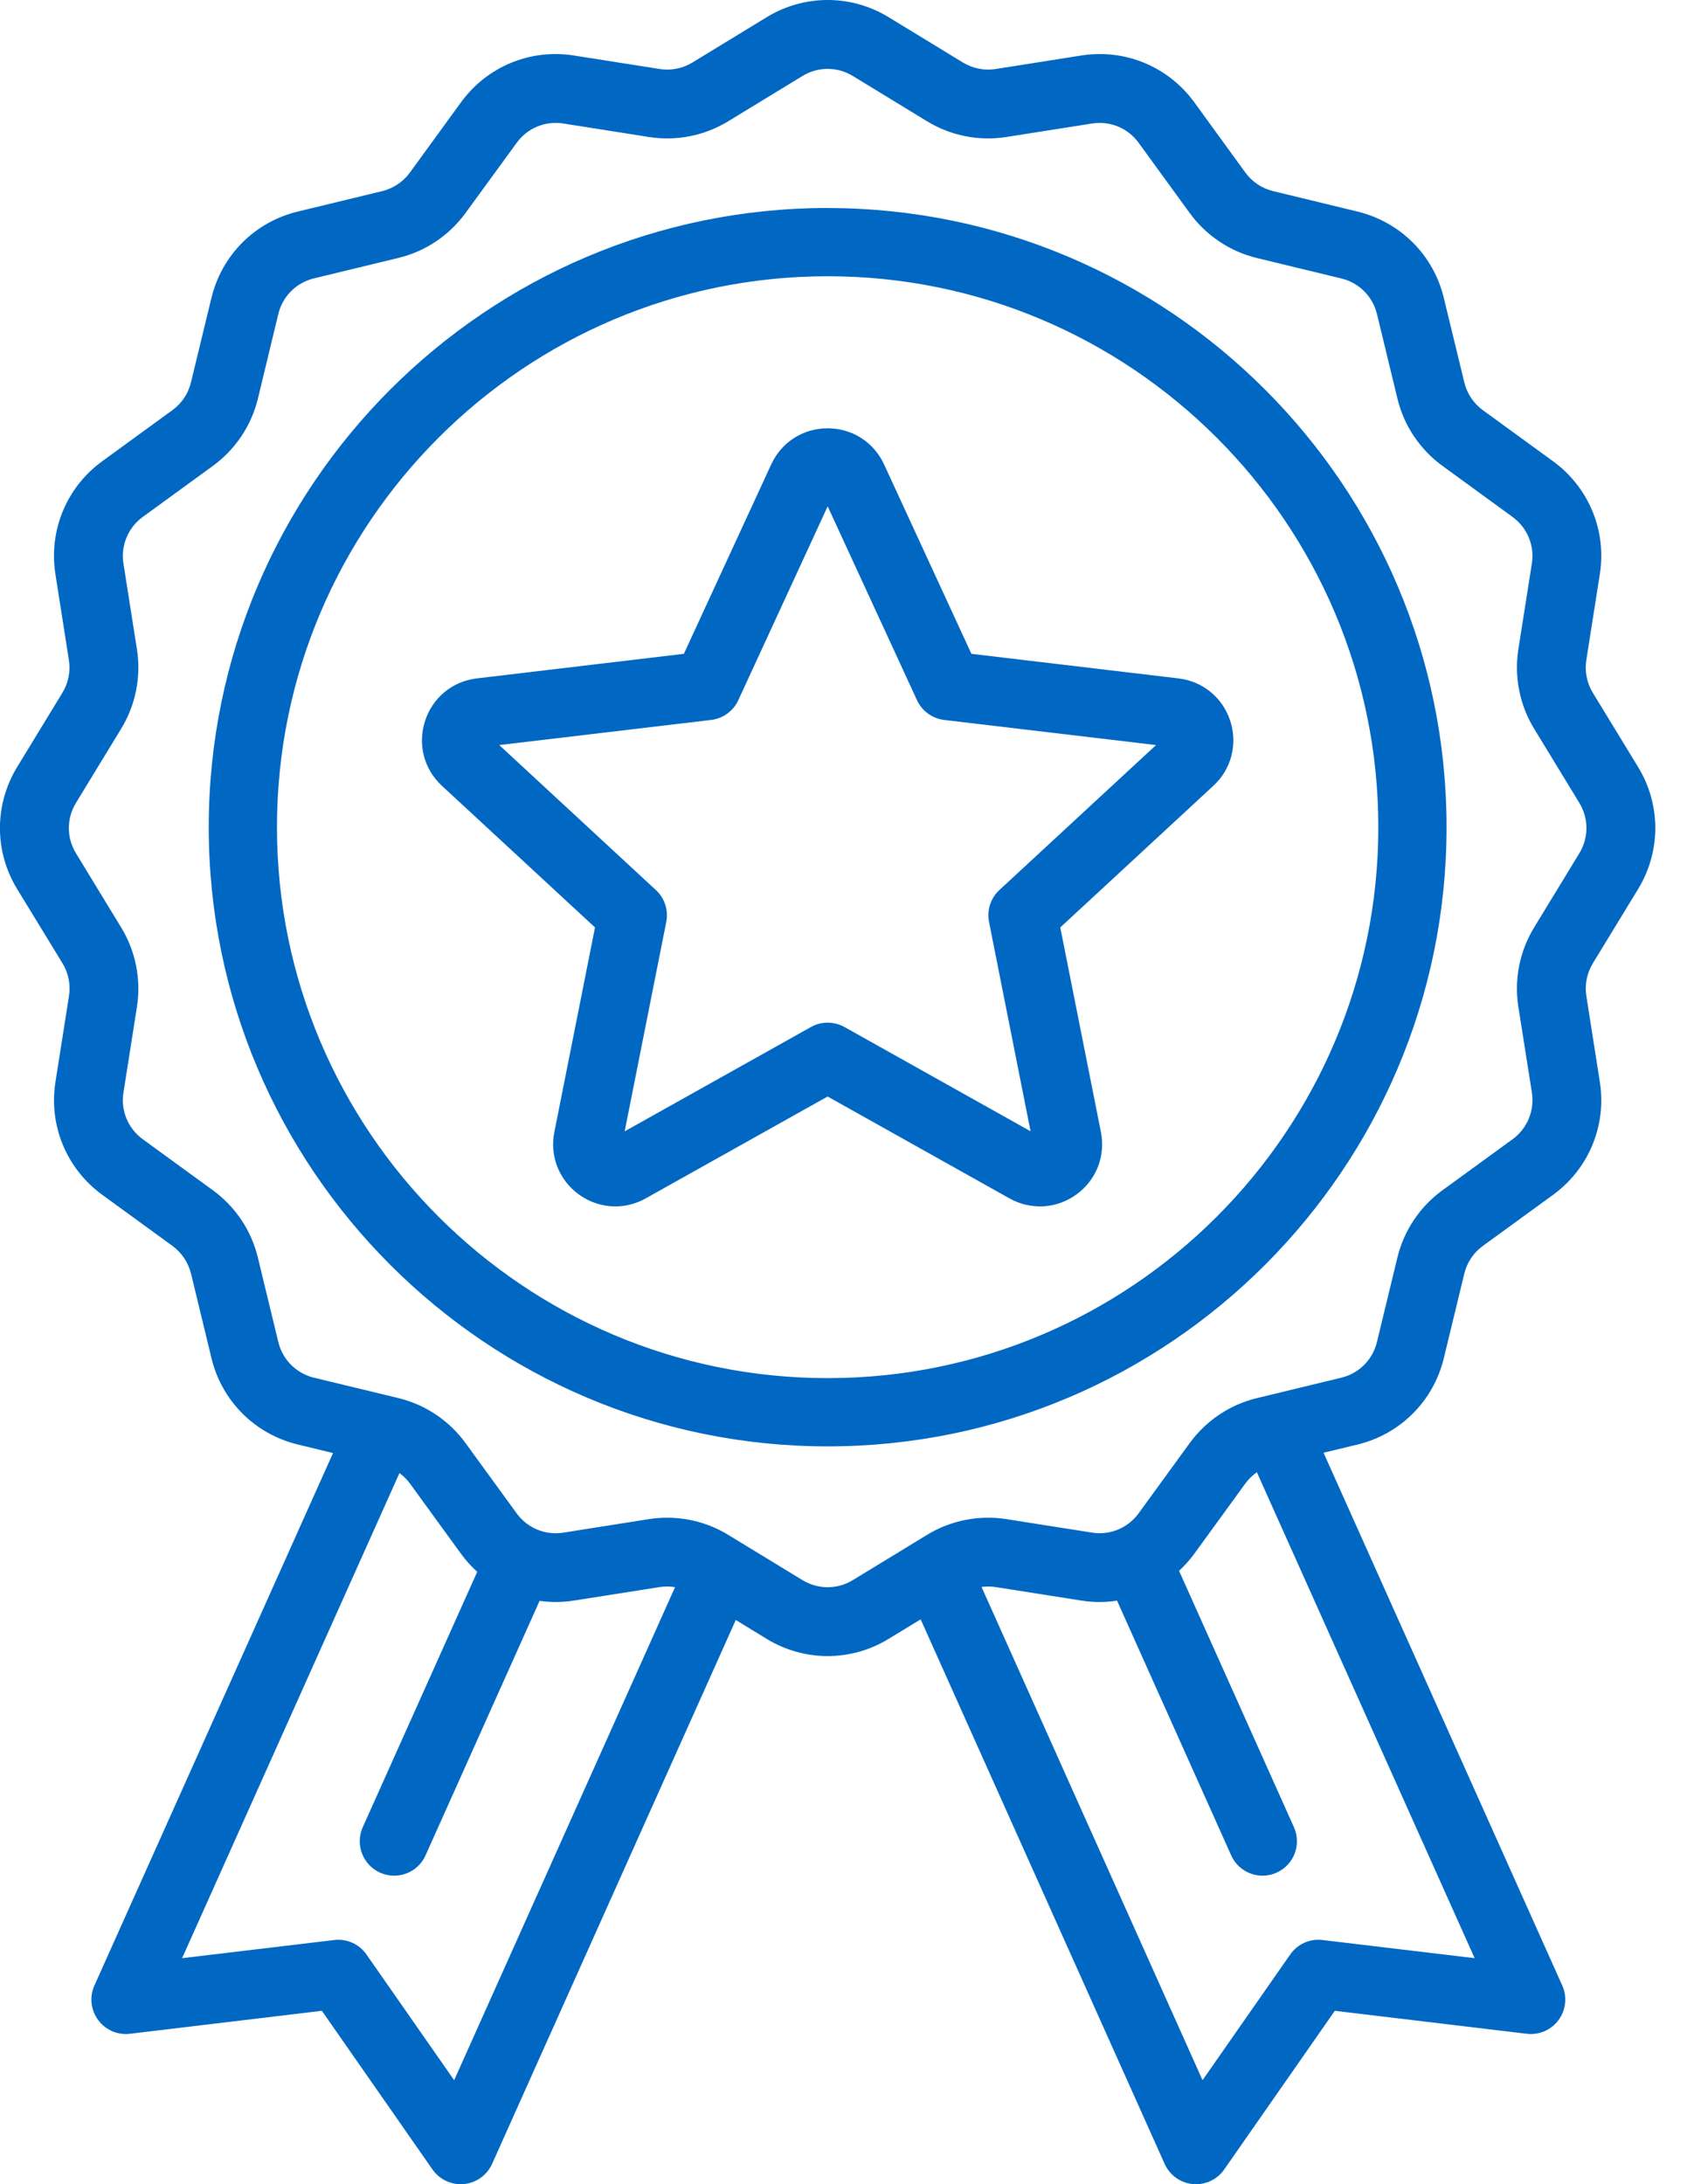<svg xmlns="http://www.w3.org/2000/svg" width="34" height="44" viewBox="0 0 34 44">
    <path fill="#0068C3" fill-rule="evenodd" d="M15.451.347c.759-.463 1.7-.463 2.46 0l1.495.912c.197.12.432.167.66.131l1.728-.272c.88-.139 1.752.223 2.277.944l1.028 1.414c.136.187.335.32.56.374l1.7.412c.865.21 1.532.876 1.74 1.74l.413 1.702c.054.224.187.423.374.559l1.413 1.028c.721.524 1.083 1.397.944 2.277l-.272 1.728c-.036.228.01.462.131.66l.912 1.495c.463.758.463 1.7 0 2.46l-.912 1.495c-.12.197-.167.432-.13.66l.271 1.728c.139.88-.223 1.753-.944 2.277l-1.414 1.028c-.187.136-.32.335-.374.56l-.412 1.701c-.209.864-.876 1.531-1.74 1.74l-.684.165 4.811 10.733c.103.228.074.493-.074.694-.148.201-.393.307-.64.278l-3.87-.463-2.229 3.196c-.13.187-.343.297-.568.297-.022 0-.044-.001-.065-.003-.25-.023-.466-.179-.568-.407l-4.917-10.969-.645.393c-.38.232-.804.347-1.23.347-.425 0-.85-.115-1.23-.347l-.621-.38L9.918 43.59c-.102.228-.32.384-.568.407L9.285 44c-.225 0-.438-.11-.569-.297l-2.229-3.196-3.869.463c-.248.03-.493-.077-.64-.278-.149-.201-.177-.467-.075-.695l4.809-10.726-.71-.172c-.865-.209-1.532-.876-1.74-1.74l-.412-1.701c-.055-.225-.188-.424-.375-.56L2.062 24.07c-.721-.524-1.083-1.397-.944-2.277l.272-1.728c.036-.228-.01-.462-.13-.659L.346 17.91c-.463-.758-.463-1.7 0-2.459l.912-1.496c.12-.197.167-.431.13-.66l-.271-1.727c-.138-.88.223-1.753.944-2.277l1.414-1.029c.187-.136.32-.334.374-.56l.412-1.7c.21-.865.876-1.532 1.74-1.74l1.702-.412c.224-.055.423-.188.559-.375L9.29 2.062c.524-.721 1.397-1.083 2.277-.944l1.728.272c.228.036.462-.01.659-.13zm9.88 29.311c-.088.062-.168.139-.233.228L24.07 31.3c-.092.126-.195.24-.307.344l2.315 5.164c.157.35 0 .76-.35.916-.091.042-.188.061-.282.061-.265 0-.518-.152-.633-.41l-2.3-5.13c-.235.035-.477.037-.72-.002l-1.728-.272c-.094-.014-.19-.014-.283-.002l4.454 9.936 1.767-2.532c.146-.21.396-.323.65-.292l3.067.366zm-17.28.016L3.67 39.447l3.066-.366c.254-.03.504.081.65.292l1.767 2.532 4.452-9.932c-.101-.016-.206-.018-.31-.002l-1.728.272c-.233.037-.466.037-.692.006l-2.298 5.126c-.115.257-.368.41-.633.41-.095 0-.191-.02-.283-.06-.35-.157-.506-.568-.35-.917l2.307-5.144c-.12-.109-.23-.23-.328-.365l-1.028-1.414c-.06-.081-.131-.152-.211-.21zm9.137-28.143c-.313-.191-.702-.191-1.015 0l-1.496.912c-.477.291-1.044.404-1.597.317l-1.727-.272c-.364-.058-.724.092-.94.39L9.383 4.29c-.33.453-.81.775-1.354.906l-1.702.412c-.357.086-.632.362-.718.718L5.198 8.03c-.132.544-.454 1.025-.906 1.354l-1.414 1.029c-.298.216-.447.577-.39.94l.272 1.728c.087.552-.026 1.12-.317 1.597l-.912 1.496c-.191.313-.191.702 0 1.015l.912 1.496c.291.478.404 1.045.317 1.597l-.272 1.728c-.058.363.092.723.39.94l1.413 1.028c.453.33.775.81.906 1.355l.412 1.701c.086.357.362.632.718.719l1.702.411c.544.132 1.025.454 1.354.907l1.029 1.414c.216.297.576.447.94.39l1.728-.273c.122-.019.244-.028.366-.028.432 0 .859.118 1.23.345l1.497.912c.313.191.702.191 1.015 0l1.496-.912c.477-.291 1.044-.403 1.597-.317l1.728.272c.363.058.723-.092.94-.39l1.028-1.413c.33-.453.81-.775 1.354-.906l1.702-.412c.357-.086.632-.362.718-.718l.412-1.702c.132-.544.454-1.025.906-1.354l1.415-1.029c.297-.216.446-.576.39-.94l-.273-1.728c-.087-.552.026-1.12.317-1.597l.912-1.496c.191-.313.191-.702 0-1.015l-.912-1.496c-.291-.477-.403-1.044-.317-1.597l.272-1.728c.058-.363-.092-.723-.39-.94L29.07 9.384c-.453-.33-.775-.81-.906-1.355l-.412-1.701c-.086-.357-.362-.632-.718-.718l-1.702-.412c-.544-.132-1.025-.454-1.354-.906l-1.029-1.414c-.216-.298-.576-.447-.94-.39l-1.728.272c-.552.087-1.12-.026-1.597-.317zm-.507 2.66c6.878 0 12.473 5.595 12.473 12.473 0 6.878-5.595 12.473-12.473 12.473-6.878 0-12.474-5.595-12.474-12.473 0-6.878 5.596-12.474 12.474-12.474zm0 1.374c-6.12 0-11.099 4.979-11.099 11.099s4.979 11.098 11.099 11.098 11.098-4.979 11.098-11.098c0-6.12-4.979-11.099-11.098-11.099zm0 3.063c.494 0 .93.279 1.137.728l1.76 3.815 4.172.495c.492.058.892.387 1.045.857.152.47.022.971-.341 1.307l-3.085 2.853.819 4.12c.096.486-.093.968-.493 1.259-.4.29-.917.32-1.348.08l-3.667-2.053-3.666 2.052c-.193.109-.404.162-.613.162-.258 0-.514-.081-.735-.241-.4-.291-.59-.773-.493-1.258l.819-4.121-3.085-2.853c-.363-.336-.493-.837-.34-1.307.152-.47.552-.799 1.043-.857l4.173-.495 1.76-3.815c.207-.449.643-.728 1.137-.728zm0 1.572l-1.801 3.905c-.101.219-.309.37-.548.398l-4.27.506 3.156 2.92c.178.163.257.407.21.643l-.838 4.218 3.752-2.1c.105-.06.222-.089.338-.089.117 0 .234.03.34.088l3.75 2.1-.837-4.217c-.047-.236.032-.48.21-.644l3.156-2.919-4.27-.506c-.24-.029-.447-.18-.548-.398l-1.8-3.905z"/>
</svg>
